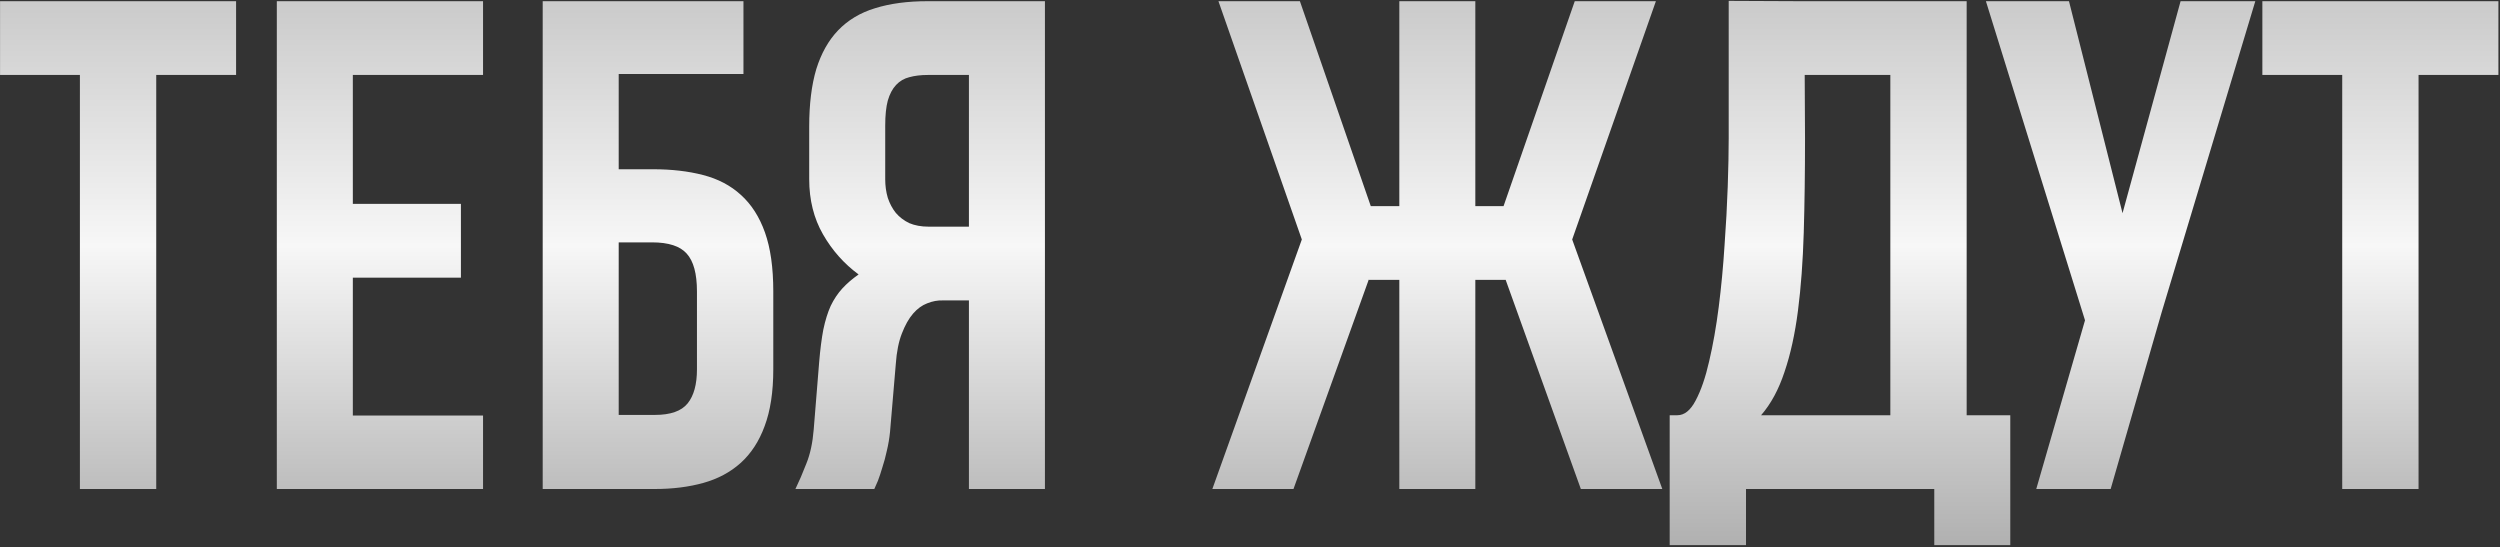 <?xml version="1.0" encoding="UTF-8"?> <svg xmlns="http://www.w3.org/2000/svg" width="955" height="209" viewBox="0 0 955 209" fill="none"><rect x="0" y="0" width="955" height="209" fill="#333333" stroke="none"/><path d="M59.681 28.635V186.799H30.523V28.635H0.018V0.457H90.187V28.635H59.681ZM105.746 186.799V0.457H184.522V28.635H134.782V77.885H176.068V106.063H134.782V158.743H184.522V186.799H105.746ZM295.396 141.101C295.396 149.677 294.293 156.905 292.088 162.786C289.964 168.585 286.902 173.281 282.899 176.875C278.979 180.387 274.242 182.919 268.688 184.471C263.134 186.023 256.927 186.799 250.066 186.799H207.309V0.457H284.002V28.267H236.345V64.653H249.453C256.559 64.653 262.93 65.388 268.565 66.859C274.283 68.329 279.102 70.861 283.022 74.454C287.024 78.048 290.087 82.826 292.21 88.788C294.334 94.751 295.396 102.265 295.396 111.331V141.101ZM266.238 111.331C266.238 104.552 264.931 99.733 262.317 96.874C259.785 94.016 255.375 92.586 249.086 92.586H236.345V158.498H250.189C256.151 158.498 260.316 157.028 262.685 154.088C265.053 151.147 266.238 146.819 266.238 141.101V111.331ZM370.128 186.799V114.761H360.205C358.245 114.679 356.244 115.047 354.202 115.864C352.242 116.599 350.445 117.906 348.811 119.784C347.178 121.663 345.748 124.195 344.523 127.38C343.298 130.484 342.522 134.363 342.196 139.019L339.99 164.991C339.745 167.442 339.337 169.851 338.765 172.22C338.275 174.506 337.703 176.63 337.05 178.59C336.478 180.55 335.907 182.266 335.335 183.736C334.763 185.124 334.314 186.145 333.987 186.799H303.849C305.238 183.94 306.626 180.714 308.015 177.12C309.485 173.526 310.424 169.198 310.832 164.134L312.915 138.406C313.323 133.506 313.854 129.34 314.508 125.91C315.243 122.398 316.182 119.376 317.326 116.844C318.551 114.312 320.021 112.107 321.736 110.228C323.451 108.35 325.534 106.553 327.984 104.838C322.43 100.754 317.897 95.649 314.385 89.523C310.873 83.398 309.117 76.374 309.117 68.451V48.359C309.117 39.783 310.016 32.473 311.812 26.429C313.691 20.386 316.468 15.444 320.143 11.605C323.9 7.685 328.597 4.867 334.232 3.152C339.95 1.355 346.647 0.457 354.324 0.457H399.164V186.799H370.128ZM338.153 68.451C338.153 70.983 338.479 73.352 339.133 75.557C339.868 77.762 340.889 79.682 342.196 81.315C343.584 82.949 345.299 84.255 347.341 85.236C349.465 86.134 351.915 86.583 354.692 86.583H370.128V28.635H354.447C351.752 28.635 349.383 28.921 347.341 29.492C345.381 29.982 343.707 30.962 342.318 32.432C340.93 33.903 339.868 35.904 339.133 38.436C338.479 40.886 338.153 44.071 338.153 47.992V68.451ZM534.541 186.799V106.92H522.657L522.779 107.043L494.111 186.799H463.116L497.297 91.484L465.443 0.457H496.562L523.637 78.742H534.541V0.457H563.576V78.742H574.357L601.555 0.457H632.551L600.575 91.484L635.001 186.799H603.883L575.215 107.043V106.92H563.576V186.799H534.541ZM751.266 158.621H767.927V208.238H738.892V186.799H666.977V208.238H637.819V158.621H640.759C643.454 158.621 645.782 156.742 647.742 152.985C649.784 149.146 651.499 144.164 652.888 138.039C654.358 131.831 655.583 124.889 656.563 117.211C657.543 109.452 658.278 101.652 658.769 93.811C659.34 85.971 659.749 78.457 659.994 71.269C660.239 64.082 660.361 57.956 660.361 52.892V0.334L687.436 0.457H751.266V158.621ZM689.519 52.892C689.519 65.879 689.356 77.885 689.029 88.911C688.702 99.855 687.967 109.779 686.824 118.682C685.68 127.584 683.965 135.384 681.678 142.081C679.473 148.779 676.492 154.292 672.735 158.621H722.108V28.635H689.397L689.519 52.892ZM825.753 119.294L806.274 186.799H777.851L796.473 122.357L758.616 0.457H790.347L810.807 81.438L832.982 0.457H861.527L825.753 119.294ZM923.886 28.635V186.799H894.728V28.635H864.222V0.457H954.392V28.635H923.886Z" fill="url(#paint0_linear_43_273)"></path><defs><linearGradient id="paint0_linear_43_273" x1="477.67" y1="-61.201" x2="477.67" y2="245.799" gradientUnits="userSpaceOnUse"><stop stop-color="#ADADAD"></stop><stop offset="0.505" stop-color="#F7F7F7"></stop><stop offset="1" stop-color="#999999"></stop></linearGradient></defs></svg> 